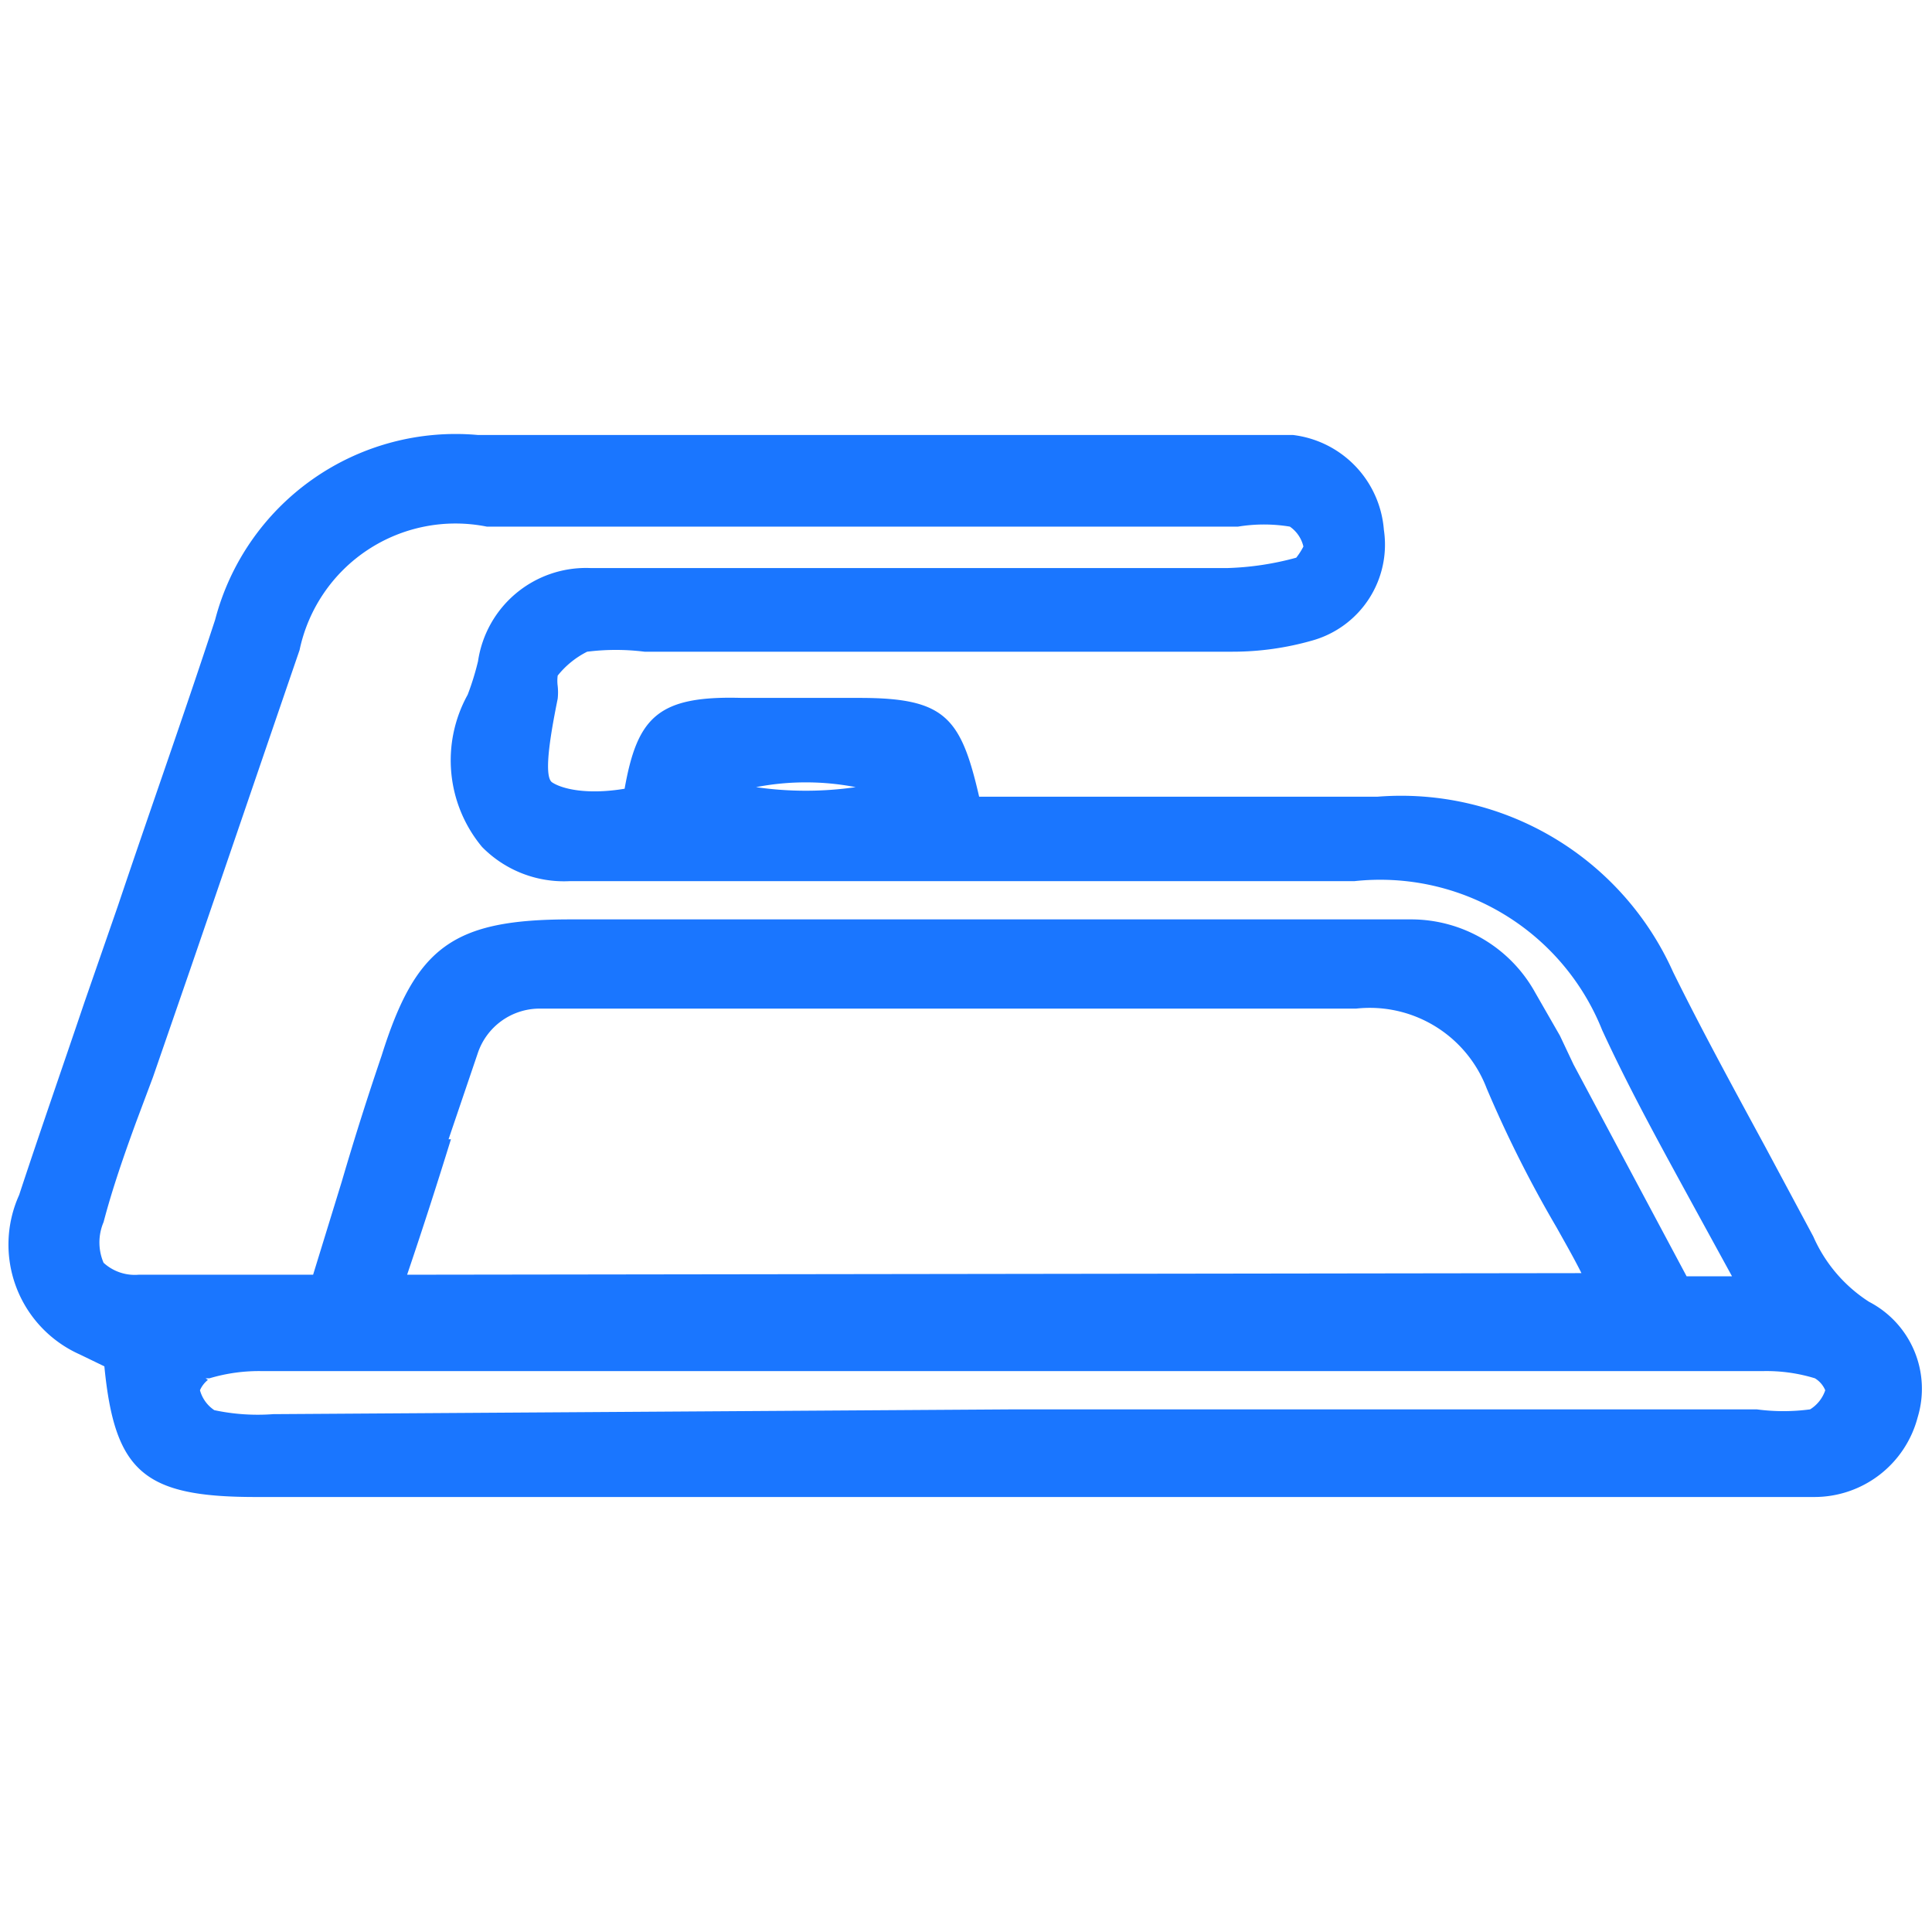 <svg id="Слой_1" data-name="Слой 1" xmlns="http://www.w3.org/2000/svg" width="24.25" height="24.25" viewBox="0 0 24.25 24.25"><defs><style>.cls-1{fill:#1a76ff;}</style></defs><title>3712-3812 правка</title><path class="cls-1" d="M23.46,16.34a1.86,1.86,0,0,1-.7-.82l-.6-1.12c-.39-.72-.8-1.47-1.16-2.2A3.74,3.74,0,0,0,17.29,10h-5c-.23-1-.43-1.24-1.5-1.24H9.31C8.26,8.73,8,9,7.84,9.9c-.48.08-.79,0-.91-.08s0-.7.07-1.05a.75.75,0,0,0,0-.16.5.5,0,0,1,0-.13,1.11,1.11,0,0,1,.37-.3,2.91,2.91,0,0,1,.72,0h7.38a3.63,3.63,0,0,0,1-.14,1.25,1.25,0,0,0,.9-1.39,1.3,1.3,0,0,0-1.14-1.19H6a3.12,3.12,0,0,0-3.3,2.32C2.3,9,1.89,10.15,1.48,11.37l-.42,1.21C.79,13.38.5,14.21.24,15A1.51,1.51,0,0,0,1,17l.31.15c.13,1.33.5,1.64,1.9,1.64H22.77a1.34,1.34,0,0,0,1.3-1A1.23,1.23,0,0,0,23.46,16.34ZM6,8.3a3.38,3.38,0,0,1-.13.42,1.7,1.7,0,0,0,.18,1.91,1.44,1.44,0,0,0,1.1.43H12c1.64,0,3.32,0,5,0a3,3,0,0,1,3.11,1.87c.35.76.75,1.48,1.17,2.25l.46.84-.57,0-1.42-2.66L19.58,13l-.31-.54a1.78,1.78,0,0,0-1.55-.92H7.16c-1.47,0-1.94.34-2.37,1.71-.17.5-.33,1-.5,1.58L3.93,16H1.74a.58.58,0,0,1-.44-.15.65.65,0,0,1,0-.51c.11-.42.26-.85.41-1.26l.21-.56.47-1.36c.45-1.31.9-2.63,1.37-4A2,2,0,0,1,6.11,6.61h9.43a2,2,0,0,1,.65,0,.42.42,0,0,1,.17.25.85.85,0,0,1-.09.14h0a3.66,3.66,0,0,1-.86.13h-8A1.37,1.37,0,0,0,6,8.3Zm-.37,6L6,13.21a.82.82,0,0,1,.75-.55h3.85c2.1,0,4.27,0,6.42,0a1.57,1.57,0,0,1,1.64,1,15.08,15.08,0,0,0,.88,1.75c.1.18.21.37.31.57L5.11,16C5.31,15.41,5.49,14.85,5.66,14.3Zm-3.05,3h.05a2.17,2.17,0,0,1,.67-.09H22.12a2.07,2.07,0,0,1,.66.09.32.32,0,0,1,.13.15.45.45,0,0,1-.19.24,2.52,2.52,0,0,1-.67,0H12.74l-9.31.06a2.61,2.61,0,0,1-.74-.05.44.44,0,0,1-.18-.25A.34.34,0,0,1,2.61,17.32ZM9.49,9.88a3.29,3.29,0,0,1,1.25,0A4.36,4.36,0,0,1,9.49,9.88Z"/></svg>
